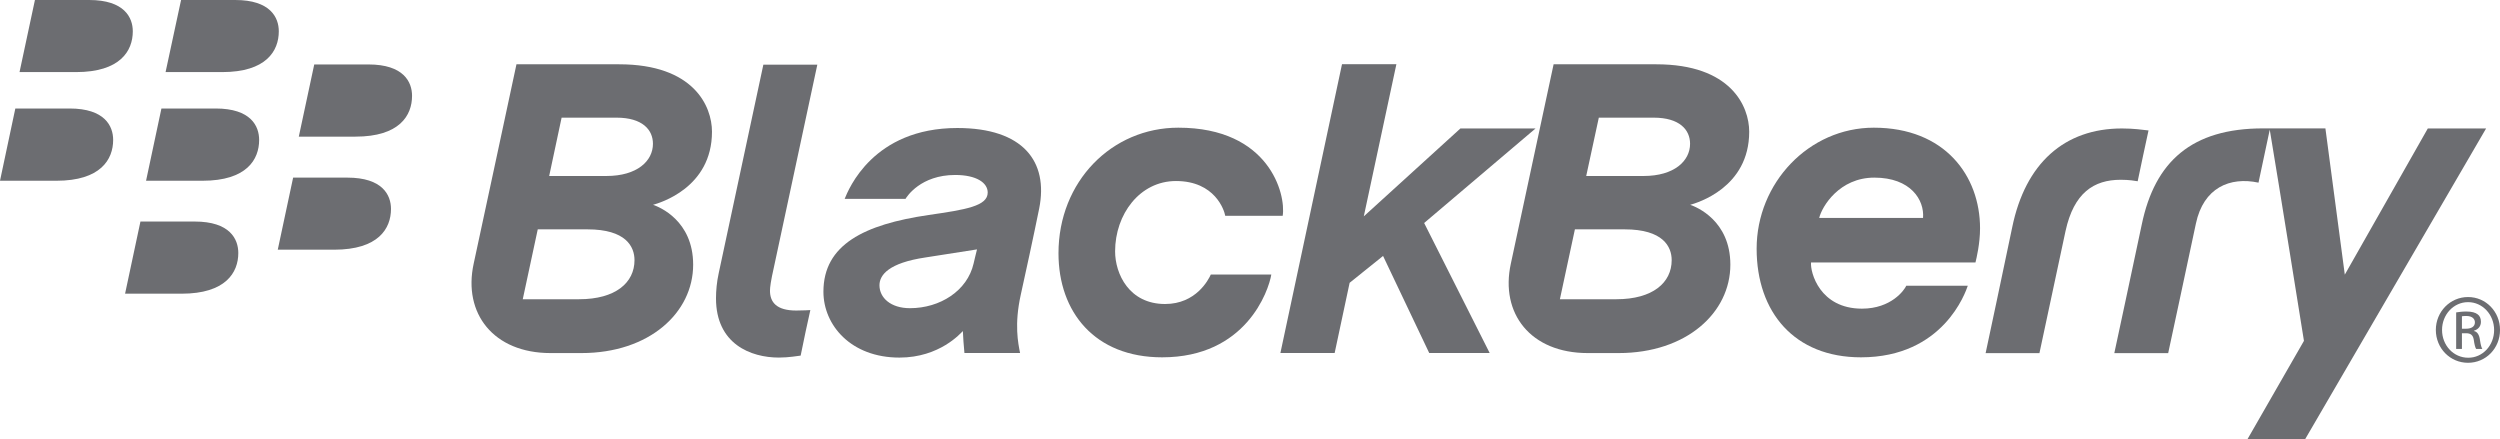 <?xml version="1.0" encoding="utf-8"?>
<!-- Generator: Adobe Illustrator 16.0.0, SVG Export Plug-In . SVG Version: 6.00 Build 0)  -->
<!DOCTYPE svg PUBLIC "-//W3C//DTD SVG 1.1//EN" "http://www.w3.org/Graphics/SVG/1.1/DTD/svg11.dtd">
<svg version="1.1" id="Layer_1" xmlns="http://www.w3.org/2000/svg" xmlns:xlink="http://www.w3.org/1999/xlink" x="0px" y="0px"
	 width="132.12px" height="23.198px" viewBox="0 0 132.12 23.198" enable-background="new 0 0 132.12 23.198" xml:space="preserve">
<g>
	<g>
		<g>
			<path fill="#6C6D71" d="M63.99,14.506c-0.123,0.276-0.782,1.56-2.418,1.56c-1.902,0-2.641-1.596-2.641-2.783
				c0-1.955,1.3-3.716,3.217-3.716c2.068,0,2.557,1.557,2.603,1.838h3.037c0.18-1.147-0.714-4.657-5.517-4.657
				c-3.514,0-6.332,2.842-6.332,6.637c0,3.108,1.919,5.499,5.477,5.499c4.43,0,5.63-3.513,5.771-4.377H63.99z"/>
			<path fill="#6C6D71" d="M40.692,15.359c0-0.178,0.046-0.524,0.206-1.229c0.15-0.718,2.296-10.713,2.296-10.713h-2.852
				l-2.361,11.028c-0.101,0.461-0.142,0.92-0.142,1.322c0,2.421,1.848,3.13,3.324,3.13c0.529,0,1.018-0.091,1.15-0.104
				c0.041-0.24,0.484-2.317,0.512-2.406c-0.063,0.003-0.375,0.024-0.746,0.024C41.021,16.411,40.692,15.959,40.692,15.359z"/>
			<polygon fill="#6C6D71" points="81.152,6.788 77.181,6.788 72.074,11.434 73.796,3.394 70.922,3.394 67.667,18.655 
				70.534,18.655 71.325,14.946 73.092,13.526 75.531,18.655 78.726,18.655 75.263,11.785 			"/>
			<path fill="#6C6D71" d="M25.032,13.937c0.241-1.096,2.262-10.539,2.262-10.539s3.479,0,5.426,0c3.942,0,4.907,2.214,4.907,3.563
				c0,2.972-2.769,3.762-3.115,3.864c0.318,0.105,2.12,0.825,2.12,3.162c0,2.539-2.318,4.672-5.903,4.672c0,0-1.286,0-1.639,0
				C26.083,18.658,24.461,16.566,25.032,13.937z M33.532,13.749c0-0.718-0.456-1.628-2.482-1.628h-2.631l-0.792,3.693h2.979
				C32.537,15.814,33.532,14.935,33.532,13.749z M34.507,7.599c0-0.74-0.556-1.381-1.922-1.381H29.68l-0.657,3.083h3.024
				C33.678,9.301,34.507,8.503,34.507,7.599z"/>
			<path fill="#6C6D71" d="M79.844,13.937c0.24-1.096,2.261-10.539,2.261-10.539s3.484,0,5.426,0c3.94,0,4.911,2.214,4.911,3.563
				c0,2.972-2.771,3.762-3.118,3.864c0.315,0.105,2.122,0.825,2.122,3.162c0,2.539-2.318,4.672-5.906,4.672c0,0-1.283,0-1.635,0
				C80.889,18.658,79.271,16.566,79.844,13.937z M88.345,13.749c0-0.718-0.458-1.628-2.483-1.628H83.23l-0.793,3.693h2.987
				C87.349,15.814,88.345,14.935,88.345,13.749z M89.317,7.599c0-0.74-0.554-1.381-1.922-1.381h-2.901l-0.666,3.083h3.031
				C88.484,9.301,89.317,8.503,89.317,7.599z"/>
			<path fill="#6C6D71" d="M112.141,6.789c-3.035,0-5.108,1.831-5.803,5.239c-0.301,1.471-1.402,6.634-1.402,6.634h2.844
				c0,0,1.053-4.911,1.379-6.452c0.441-2.021,1.495-2.709,2.915-2.709c0.461,0,0.753,0.054,0.898,0.078
				c0.078-0.41,0.478-2.233,0.573-2.685C113.238,6.858,112.75,6.789,112.141,6.789z"/>
			<path fill="#6C6D71" d="M121.829,23.198l9.556-16.409h-3.08l-4.387,7.726l-1.025-7.73c0,0-1.563,0-3.294,0
				c-3.765,0-5.718,1.742-6.412,5.084c-0.348,1.663-1.45,6.794-1.45,6.794h2.847c0,0,1.05-4.88,1.464-6.843
				c0.4-1.904,1.802-2.491,3.309-2.167l0.595-2.8c0.448,2.661,1.807,11.161,1.807,11.161l-2.978,5.185H121.829z"/>
			<path fill="#6C6D71" d="M48.916,13.605c0.627-0.103,2.464-0.39,2.717-0.425c-0.055,0.201-0.123,0.516-0.18,0.746
				c-0.331,1.443-1.773,2.361-3.365,2.361c-1.016,0-1.61-0.551-1.61-1.211C46.478,14.532,46.965,13.894,48.916,13.605z
				 M47.854,10.511c0.069-0.121,0.804-1.264,2.625-1.264c1.14,0,1.719,0.42,1.719,0.928c0,0.714-1.146,0.902-3.129,1.188
				c-3.398,0.499-5.553,1.566-5.553,4.053c0,1.766,1.451,3.482,4.016,3.482c2.137,0,3.251-1.305,3.353-1.402
				c0.011,0.313,0.047,0.782,0.083,1.16c0.229,0,2.205,0,2.941,0c-0.103-0.516-0.313-1.505,0.037-3.082
				c0.187-0.838,0.707-3.23,0.972-4.55c0.501-2.497-0.855-4.259-4.325-4.259c-4.459,0-5.75,3.244-5.955,3.746H47.854z"/>
			<path fill="#6C6D71" d="M100.742,15.101c-0.098,0.228-0.79,1.211-2.342,1.211c-2.232,0-2.738-1.921-2.69-2.442
				c1.194,0,8.07,0,8.69,0c0.052-0.212,0.242-0.997,0.242-1.802c0-2.777-1.86-5.32-5.615-5.32c-3.436,0-6.192,2.926-6.192,6.395
				c0,3.355,1.993,5.741,5.513,5.741c4.362,0,5.533-3.455,5.646-3.782C103.218,15.101,100.742,15.101,100.742,15.101z M99.055,9.387
				c1.924,0,2.652,1.182,2.574,2.13c-1.104,0-4.379,0-5.488,0C96.286,10.916,97.203,9.387,99.055,9.387z"/>
		</g>
		<g>
			<path fill="#6C6D71" d="M7.018,1.655C7.018,0.927,6.572,0,4.712,0c-0.76,0-2.866,0-2.866,0L1.032,3.81c0,0,1.551,0,2.986,0
				C6.349,3.81,7.018,2.692,7.018,1.655z"/>
			<path fill="#6C6D71" d="M14.734,1.655C14.734,0.927,14.291,0,12.432,0c-0.763,0-2.863,0-2.863,0L8.75,3.81c0,0,1.553,0,2.989,0
				C14.069,3.81,14.734,2.692,14.734,1.655z"/>
			<path fill="#6C6D71" d="M5.98,7.396c0-0.733-0.441-1.662-2.303-1.662c-0.766,0-2.867,0-2.867,0L0,9.552c0,0,1.551,0,2.985,0
				C5.315,9.552,5.98,8.427,5.98,7.396z"/>
			<path fill="#6C6D71" d="M13.695,7.396c0-0.733-0.436-1.662-2.298-1.662c-0.763,0-2.866,0-2.866,0L7.719,9.552
				c0,0,1.543,0,2.986,0C13.039,9.552,13.695,8.427,13.695,7.396z"/>
			<path fill="#6C6D71" d="M21.776,5.065c0-0.731-0.442-1.659-2.306-1.659c-0.761,0-2.863,0-2.863,0l-0.816,3.815
				c0,0,1.549,0,2.989,0C21.113,7.222,21.776,6.104,21.776,5.065z"/>
			<path fill="#6C6D71" d="M20.663,11.041c0-0.729-0.443-1.654-2.306-1.654c-0.759,0-2.866,0-2.866,0l-0.812,3.809
				c0,0,1.549,0,2.982,0C19.999,13.195,20.663,12.078,20.663,11.041z"/>
			<path fill="#6C6D71" d="M12.594,13.372c0-0.737-0.443-1.664-2.303-1.664c-0.769,0-2.869,0-2.869,0L6.61,15.521
				c0,0,1.547,0,2.987,0C11.924,15.521,12.594,14.405,12.594,13.372z"/>
		</g>
	</g>
	<g>
		<g>
			<path fill="#6C6D71" d="M130.435,15.698c0.937,0,1.686,0.773,1.686,1.737c0,0.977-0.749,1.738-1.693,1.738
				c-0.94,0-1.699-0.762-1.699-1.738c0-0.964,0.759-1.737,1.699-1.737H130.435z M130.427,15.968c-0.757,0-1.37,0.656-1.37,1.468
				c0,0.822,0.613,1.469,1.378,1.469c0.761,0.009,1.374-0.646,1.374-1.463c0-0.817-0.613-1.474-1.374-1.474H130.427z
				 M130.108,18.441h-0.305v-1.931c0.162-0.023,0.31-0.047,0.539-0.047c0.292,0,0.481,0.059,0.594,0.147
				c0.113,0.079,0.176,0.212,0.176,0.397c0,0.258-0.167,0.408-0.37,0.472v0.015c0.167,0.031,0.282,0.186,0.318,0.469
				c0.044,0.307,0.089,0.414,0.126,0.478h-0.327c-0.044-0.063-0.093-0.237-0.126-0.49c-0.042-0.249-0.169-0.34-0.413-0.34h-0.212
				V18.441z M130.108,17.372h0.222c0.246,0,0.464-0.094,0.464-0.335c0-0.165-0.119-0.339-0.464-0.339
				c-0.103,0-0.171,0.01-0.222,0.016V17.372z"/>
		</g>
	</g>
</g>
<g>
</g>
<g>
</g>
<g>
</g>
<g>
</g>
<g>
</g>
</svg>
